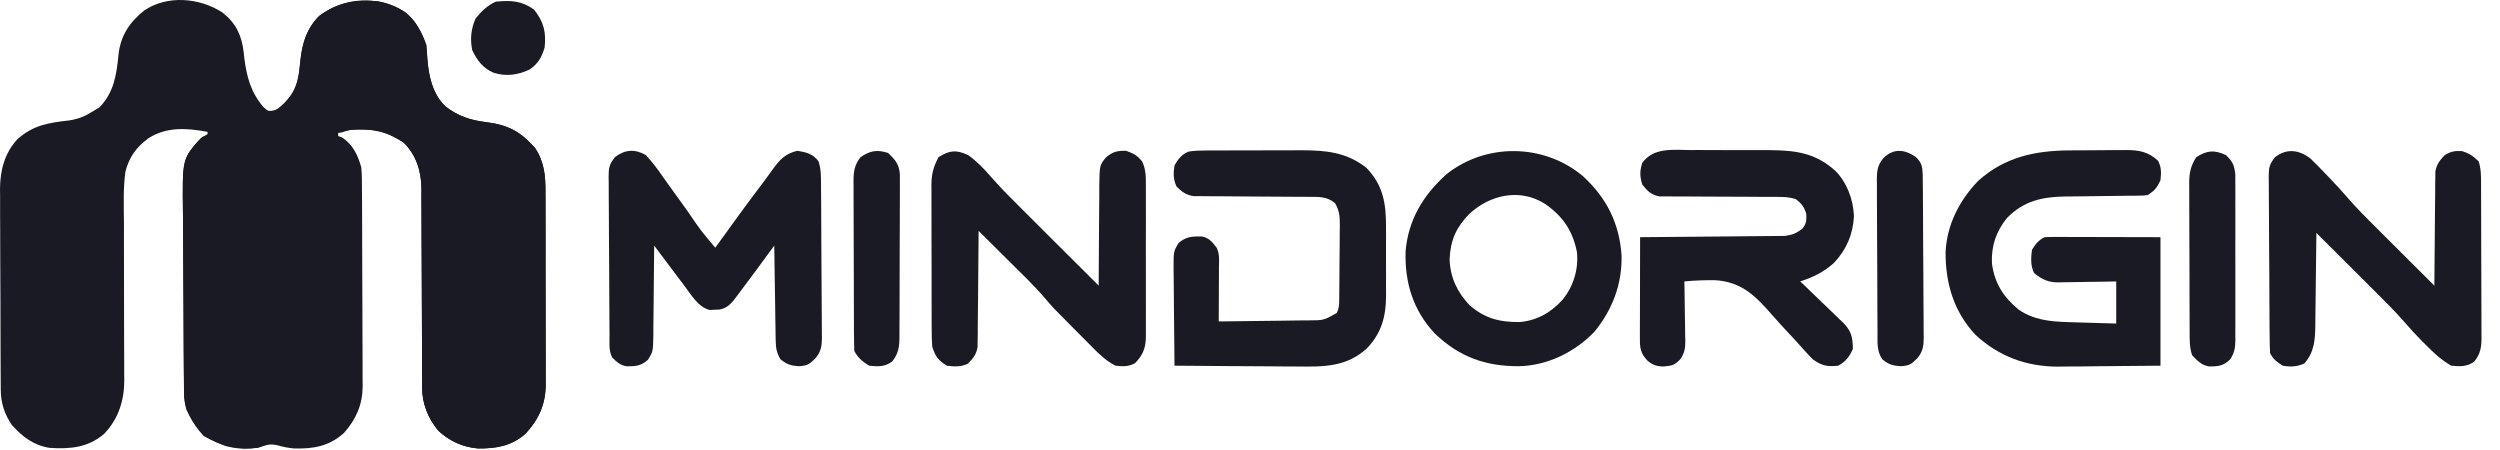 <svg width="111" height="20" viewBox="0 0 111 20" fill="none" xmlns="http://www.w3.org/2000/svg">
<path d="M9.878 0.555C10.48 1.032 10.733 1.572 10.82 2.32C10.828 2.4 10.837 2.48 10.845 2.563C10.954 3.406 11.129 4.089 11.693 4.749C11.91 4.944 11.91 4.944 12.154 4.904C12.44 4.81 12.548 4.704 12.74 4.474C12.821 4.379 12.821 4.379 12.905 4.283C13.225 3.827 13.271 3.381 13.319 2.837C13.402 2.022 13.573 1.308 14.172 0.709C14.987 0.098 15.786 -0.024 16.791 0.055C17.46 0.183 18.051 0.469 18.45 1.031C18.775 1.562 18.945 1.955 18.972 2.58C19.027 3.354 19.2 4.179 19.784 4.731C20.339 5.154 20.884 5.338 21.572 5.422C22.564 5.548 23.091 5.829 23.756 6.569C24.176 7.21 24.222 7.809 24.218 8.554C24.22 8.702 24.22 8.702 24.22 8.854C24.222 9.18 24.222 9.506 24.221 9.832C24.222 10.059 24.222 10.287 24.223 10.515C24.224 10.991 24.223 11.467 24.222 11.944C24.221 12.553 24.223 13.163 24.226 13.772C24.228 14.242 24.228 14.712 24.227 15.181C24.227 15.406 24.228 15.631 24.229 15.855C24.23 16.17 24.229 16.484 24.228 16.799C24.229 16.891 24.229 16.983 24.23 17.078C24.221 17.956 23.927 18.613 23.333 19.256C22.719 19.803 22.026 19.919 21.227 19.911C20.549 19.856 19.959 19.585 19.46 19.122C19.01 18.581 18.744 17.922 18.743 17.221C18.743 17.095 18.743 17.095 18.742 16.968C18.742 16.831 18.742 16.831 18.742 16.692C18.742 16.596 18.741 16.499 18.741 16.4C18.741 16.191 18.74 15.982 18.74 15.773C18.739 15.441 18.738 15.11 18.736 14.778C18.731 13.835 18.726 12.893 18.725 11.95C18.724 11.374 18.721 10.797 18.717 10.22C18.716 10.001 18.716 9.782 18.716 9.562C18.716 9.255 18.714 8.947 18.712 8.64C18.712 8.55 18.713 8.46 18.713 8.367C18.703 7.594 18.48 6.873 17.914 6.322C17.343 5.956 16.886 5.747 16.201 5.749C16.097 5.748 15.993 5.748 15.886 5.748C15.587 5.76 15.307 5.798 15.014 5.854C15.014 5.916 15.014 5.977 15.014 6.041C15.066 6.058 15.118 6.076 15.172 6.094C15.66 6.397 15.898 6.903 16.043 7.444C16.071 7.781 16.071 8.117 16.071 8.455C16.072 8.555 16.073 8.656 16.074 8.76C16.076 9.093 16.077 9.425 16.078 9.758C16.078 9.99 16.079 10.221 16.08 10.453C16.082 10.939 16.082 11.425 16.083 11.911C16.083 12.532 16.087 13.154 16.091 13.775C16.094 14.254 16.094 14.733 16.094 15.212C16.095 15.441 16.096 15.67 16.098 15.899C16.101 16.22 16.1 16.541 16.099 16.861C16.101 17.002 16.101 17.002 16.103 17.145C16.095 17.968 15.819 18.601 15.277 19.218C14.624 19.813 13.917 19.936 13.054 19.911C12.807 19.888 12.592 19.849 12.354 19.78C11.96 19.683 11.836 19.755 11.459 19.885C10.564 19.98 9.822 19.808 9.045 19.359C8.523 18.792 8.177 18.171 8.17 17.395C8.17 17.309 8.169 17.223 8.168 17.134C8.167 17.04 8.167 16.946 8.166 16.849C8.165 16.75 8.164 16.65 8.163 16.548C8.16 16.218 8.158 15.888 8.157 15.559C8.156 15.446 8.155 15.333 8.155 15.217C8.152 14.619 8.149 14.022 8.148 13.424C8.146 12.931 8.143 12.438 8.138 11.944C8.132 11.348 8.13 10.751 8.129 10.154C8.128 9.928 8.126 9.701 8.123 9.474C8.096 7.062 8.096 7.062 8.894 6.154C9.027 6.041 9.027 6.041 9.214 6.041C9.214 5.979 9.214 5.918 9.214 5.854C8.298 5.685 7.408 5.62 6.595 6.135C6.054 6.533 5.733 6.974 5.566 7.631C5.466 8.38 5.497 9.141 5.504 9.894C5.504 10.114 5.504 10.335 5.503 10.555C5.502 11.133 5.504 11.71 5.506 12.288C5.511 13.213 5.512 14.137 5.51 15.062C5.51 15.383 5.513 15.705 5.515 16.026C5.515 16.225 5.515 16.424 5.515 16.622C5.516 16.71 5.518 16.798 5.519 16.889C5.514 17.795 5.257 18.599 4.625 19.262C3.909 19.876 3.11 19.945 2.199 19.885C1.487 19.772 0.988 19.387 0.515 18.856C0.197 18.371 0.037 17.892 0.034 17.312C0.033 17.228 0.032 17.144 0.032 17.057C0.032 16.966 0.031 16.874 0.031 16.78C0.03 16.683 0.03 16.586 0.029 16.486C0.027 16.165 0.026 15.844 0.025 15.523C0.025 15.413 0.025 15.304 0.024 15.19C0.022 14.609 0.021 14.027 0.02 13.446C0.019 12.846 0.016 12.247 0.012 11.648C0.01 11.186 0.009 10.724 0.008 10.262C0.008 10.041 0.007 9.82 0.005 9.599C0.003 9.289 0.003 8.979 0.004 8.669C0.002 8.579 0.001 8.489 0 8.396C0.006 7.563 0.197 6.813 0.767 6.187C1.476 5.552 2.156 5.451 3.084 5.345C3.52 5.276 3.791 5.153 4.163 4.919C4.246 4.868 4.329 4.818 4.415 4.767C5.062 4.102 5.176 3.312 5.262 2.422C5.358 1.578 5.74 1.006 6.394 0.473C7.422 -0.232 8.859 -0.103 9.878 0.555Z" fill="#191A23"/>
<path d="M17.977 0.528C18.451 0.89 18.756 1.461 18.942 2.019C18.954 2.206 18.963 2.393 18.971 2.58C19.026 3.354 19.199 4.179 19.784 4.732C20.338 5.154 20.884 5.338 21.571 5.422C22.564 5.548 23.091 5.829 23.755 6.569C24.175 7.21 24.221 7.809 24.218 8.554C24.218 8.653 24.219 8.752 24.22 8.854C24.221 9.18 24.221 9.506 24.221 9.832C24.221 10.06 24.221 10.287 24.222 10.515C24.223 10.991 24.223 11.468 24.222 11.944C24.221 12.553 24.223 13.163 24.225 13.772C24.227 14.242 24.227 14.712 24.226 15.181C24.226 15.406 24.227 15.631 24.228 15.855C24.23 16.17 24.229 16.484 24.227 16.799C24.228 16.937 24.228 16.937 24.23 17.078C24.22 17.956 23.927 18.613 23.332 19.256C22.718 19.803 22.026 19.919 21.227 19.911C20.548 19.856 19.959 19.585 19.459 19.122C19.009 18.581 18.744 17.922 18.742 17.221C18.742 17.137 18.742 17.054 18.741 16.968C18.741 16.877 18.741 16.786 18.741 16.692C18.741 16.596 18.741 16.499 18.74 16.4C18.74 16.191 18.739 15.982 18.739 15.773C18.738 15.441 18.737 15.11 18.735 14.778C18.73 13.835 18.726 12.893 18.724 11.95C18.723 11.374 18.721 10.797 18.717 10.221C18.715 10.001 18.715 9.782 18.715 9.562C18.715 9.255 18.713 8.947 18.711 8.64C18.711 8.55 18.712 8.46 18.713 8.367C18.702 7.594 18.479 6.873 17.913 6.322C17.124 5.817 16.509 5.708 15.574 5.76C15.368 5.812 15.368 5.812 15.188 5.877C14.732 5.966 14.505 5.85 14.085 5.675C13.657 5.524 13.224 5.482 12.774 5.432C12.512 5.39 12.339 5.333 12.113 5.199C12.113 5.138 12.113 5.076 12.113 5.012C12.227 4.91 12.344 4.814 12.464 4.72C13.177 4.1 13.263 3.513 13.35 2.608C13.425 1.874 13.639 1.242 14.171 0.709C15.301 -0.138 16.769 -0.214 17.977 0.528Z" fill="#191A23"/>
<path d="M91.921 6.677C92.01 6.676 92.099 6.676 92.191 6.675C92.378 6.674 92.565 6.674 92.752 6.673C93.037 6.672 93.322 6.67 93.607 6.667C93.79 6.666 93.972 6.665 94.154 6.665C94.239 6.664 94.324 6.663 94.411 6.662C94.976 6.664 95.391 6.739 95.82 7.14C95.972 7.445 95.96 7.669 95.925 8.005C95.771 8.336 95.671 8.455 95.364 8.66C95.169 8.685 95.169 8.685 94.942 8.687C94.856 8.688 94.771 8.69 94.683 8.691C94.591 8.691 94.499 8.692 94.404 8.692C94.309 8.694 94.214 8.695 94.116 8.696C93.811 8.701 93.506 8.704 93.201 8.707C92.801 8.711 92.401 8.716 92.002 8.722C91.865 8.722 91.865 8.722 91.726 8.723C90.688 8.738 89.866 8.911 89.116 9.672C88.626 10.27 88.406 10.927 88.442 11.7C88.56 12.574 88.951 13.19 89.626 13.746C90.288 14.206 91.036 14.278 91.823 14.302C91.915 14.305 91.915 14.305 92.01 14.308C92.204 14.314 92.398 14.32 92.593 14.325C92.725 14.329 92.858 14.333 92.991 14.337C93.314 14.347 93.637 14.357 93.961 14.366C93.961 13.749 93.961 13.131 93.961 12.495C93.744 12.5 93.528 12.504 93.305 12.508C93.094 12.511 92.884 12.514 92.673 12.516C92.527 12.518 92.381 12.52 92.235 12.524C92.025 12.528 91.814 12.53 91.604 12.532C91.507 12.535 91.507 12.535 91.408 12.538C90.938 12.538 90.674 12.416 90.313 12.121C90.151 11.798 90.173 11.446 90.219 11.092C90.387 10.824 90.498 10.672 90.78 10.531C90.945 10.522 91.109 10.52 91.274 10.52C91.431 10.52 91.431 10.52 91.59 10.52C91.756 10.521 91.756 10.521 91.924 10.522C92.025 10.522 92.126 10.522 92.23 10.522C92.608 10.523 92.986 10.524 93.364 10.525C94.632 10.528 94.632 10.528 95.925 10.531C95.925 12.414 95.925 14.297 95.925 16.237C94.597 16.248 94.597 16.248 93.242 16.26C92.965 16.264 92.688 16.267 92.402 16.27C92.179 16.272 91.956 16.273 91.732 16.273C91.619 16.275 91.506 16.277 91.39 16.279C89.977 16.28 88.742 15.826 87.706 14.861C86.746 13.832 86.375 12.573 86.384 11.186C86.443 9.974 87.002 8.885 87.839 8.023C89.026 6.961 90.377 6.684 91.921 6.677Z" fill="#191A23"/>
<path d="M75.056 6.662C75.183 6.662 75.31 6.662 75.437 6.661C75.702 6.662 75.967 6.662 76.233 6.664C76.57 6.666 76.907 6.666 77.245 6.666C77.507 6.665 77.769 6.666 78.03 6.667C78.215 6.667 78.399 6.667 78.583 6.667C79.758 6.676 80.604 6.794 81.497 7.59C82.017 8.132 82.28 8.85 82.316 9.595C82.276 10.402 81.977 11.097 81.42 11.68C80.964 12.087 80.508 12.306 79.93 12.495C79.998 12.559 80.065 12.623 80.135 12.689C80.386 12.929 80.636 13.171 80.884 13.413C80.992 13.518 81.1 13.621 81.209 13.724C81.366 13.873 81.521 14.024 81.675 14.176C81.724 14.221 81.772 14.266 81.822 14.313C82.204 14.694 82.256 14.969 82.269 15.488C82.124 15.831 81.945 16.062 81.614 16.237C81.132 16.289 80.881 16.237 80.492 15.956C80.247 15.712 80.021 15.453 79.791 15.195C79.65 15.043 79.509 14.891 79.368 14.739C79.146 14.502 78.927 14.263 78.714 14.019C77.956 13.156 77.356 12.522 76.165 12.441C75.702 12.436 75.246 12.451 74.786 12.495C74.788 12.589 74.79 12.683 74.792 12.78C74.798 13.129 74.803 13.479 74.806 13.828C74.808 13.979 74.811 14.13 74.814 14.281C74.818 14.499 74.82 14.716 74.822 14.934C74.824 15.001 74.826 15.068 74.828 15.137C74.828 15.478 74.795 15.661 74.608 15.95C74.339 16.215 74.26 16.233 73.874 16.272C73.563 16.269 73.397 16.215 73.155 16.02C72.83 15.68 72.81 15.453 72.811 15.001C72.811 14.902 72.811 14.803 72.811 14.701C72.811 14.594 72.812 14.487 72.812 14.376C72.812 14.267 72.812 14.157 72.813 14.044C72.813 13.693 72.814 13.343 72.816 12.992C72.816 12.754 72.816 12.517 72.817 12.279C72.818 11.696 72.819 11.114 72.821 10.531C72.905 10.53 72.988 10.53 73.074 10.529C73.86 10.524 74.646 10.517 75.431 10.509C75.835 10.505 76.239 10.501 76.643 10.498C77.033 10.496 77.423 10.492 77.813 10.487C77.962 10.486 78.111 10.485 78.259 10.484C78.468 10.483 78.676 10.481 78.885 10.478C79.003 10.477 79.122 10.476 79.244 10.475C79.579 10.434 79.755 10.356 80.024 10.157C80.204 9.919 80.212 9.803 80.199 9.502C80.106 9.18 80.003 9.054 79.743 8.847C79.434 8.744 79.206 8.742 78.88 8.742C78.7 8.741 78.7 8.741 78.516 8.741C78.419 8.741 78.419 8.741 78.321 8.741C78.051 8.74 77.78 8.738 77.51 8.736C77.007 8.733 76.503 8.73 76 8.73C75.65 8.73 75.3 8.728 74.949 8.724C74.816 8.723 74.683 8.723 74.549 8.724C74.363 8.725 74.176 8.723 73.989 8.72C73.83 8.72 73.83 8.72 73.668 8.719C73.292 8.641 73.153 8.487 72.915 8.192C72.806 7.817 72.8 7.607 72.915 7.233C73.422 6.536 74.278 6.656 75.056 6.662Z" fill="#191A23"/>
<path d="M28.671 6.882C28.974 7.2 29.223 7.549 29.473 7.907C29.616 8.111 29.761 8.313 29.907 8.514C30.115 8.801 30.323 9.088 30.529 9.376C31.103 10.222 31.103 10.222 31.758 10.998C31.789 10.955 31.82 10.912 31.852 10.867C32.55 9.895 33.254 8.929 33.978 7.976C34.084 7.835 34.187 7.691 34.289 7.547C34.617 7.094 34.85 6.824 35.406 6.695C35.797 6.76 36.103 6.832 36.342 7.163C36.459 7.515 36.451 7.846 36.453 8.214C36.454 8.292 36.455 8.371 36.455 8.452C36.458 8.712 36.459 8.971 36.461 9.231C36.461 9.32 36.462 9.409 36.462 9.501C36.465 9.971 36.467 10.441 36.468 10.911C36.469 11.3 36.472 11.689 36.475 12.078C36.48 12.547 36.482 13.017 36.483 13.487C36.484 13.666 36.485 13.845 36.487 14.024C36.49 14.274 36.49 14.525 36.49 14.775C36.491 14.849 36.493 14.922 36.494 14.998C36.49 15.377 36.451 15.607 36.209 15.907C35.924 16.185 35.865 16.23 35.47 16.26C35.103 16.235 34.943 16.183 34.658 15.956C34.479 15.669 34.446 15.445 34.441 15.11C34.439 15.016 34.437 14.922 34.435 14.826C34.434 14.726 34.433 14.625 34.432 14.522C34.43 14.419 34.428 14.315 34.426 14.209C34.421 13.879 34.417 13.549 34.412 13.22C34.409 12.996 34.405 12.772 34.401 12.549C34.392 12.001 34.384 11.453 34.377 10.905C34.341 10.954 34.305 11.003 34.267 11.054C34.099 11.283 33.931 11.512 33.763 11.741C33.678 11.857 33.678 11.857 33.591 11.976C33.301 12.37 33.01 12.761 32.714 13.15C32.663 13.217 32.612 13.285 32.559 13.354C32.377 13.566 32.216 13.696 31.937 13.745C31.866 13.748 31.796 13.75 31.723 13.752C31.653 13.755 31.583 13.759 31.51 13.763C30.998 13.641 30.681 13.075 30.378 12.676C30.306 12.58 30.233 12.485 30.158 12.386C29.786 11.893 29.416 11.399 29.046 10.905C29.045 10.963 29.045 11.022 29.044 11.082C29.041 11.694 29.034 12.306 29.026 12.917C29.023 13.145 29.021 13.373 29.02 13.602C29.018 13.93 29.014 14.258 29.009 14.586C29.009 14.688 29.009 14.79 29.009 14.895C28.995 15.604 28.995 15.604 28.773 15.971C28.465 16.242 28.244 16.267 27.833 16.264C27.537 16.221 27.379 16.072 27.175 15.862C27.023 15.558 27.065 15.223 27.063 14.889C27.062 14.807 27.062 14.726 27.061 14.642C27.058 14.372 27.057 14.102 27.056 13.832C27.055 13.74 27.055 13.647 27.054 13.553C27.052 13.065 27.05 12.577 27.048 12.09C27.047 11.586 27.043 11.082 27.038 10.578C27.035 10.191 27.034 9.804 27.033 9.417C27.032 9.231 27.031 9.045 27.029 8.859C27.026 8.599 27.026 8.339 27.027 8.079C27.025 8.003 27.023 7.926 27.022 7.847C27.026 7.446 27.046 7.301 27.306 6.976C27.744 6.638 28.18 6.605 28.671 6.882Z" fill="#191A23"/>
<path d="M42.982 6.883C43.374 7.165 43.695 7.494 44.007 7.86C44.452 8.37 44.932 8.844 45.411 9.321C45.509 9.418 45.606 9.516 45.704 9.613C45.959 9.868 46.213 10.122 46.468 10.376C46.729 10.636 46.99 10.896 47.251 11.156C47.761 11.665 48.271 12.174 48.782 12.682C48.782 12.617 48.782 12.551 48.782 12.484C48.784 11.865 48.788 11.245 48.794 10.626C48.797 10.308 48.8 9.989 48.8 9.671C48.8 9.305 48.805 8.938 48.809 8.572C48.809 8.458 48.808 8.344 48.808 8.227C48.823 7.344 48.823 7.344 49.093 7C49.408 6.735 49.587 6.689 49.998 6.696C50.321 6.808 50.502 6.904 50.713 7.172C50.878 7.526 50.879 7.846 50.876 8.228C50.876 8.306 50.877 8.384 50.877 8.464C50.879 8.721 50.878 8.977 50.877 9.233C50.877 9.412 50.877 9.59 50.878 9.769C50.878 10.143 50.877 10.517 50.876 10.891C50.875 11.37 50.876 11.849 50.877 12.328C50.878 12.697 50.878 13.065 50.877 13.434C50.877 13.611 50.877 13.787 50.878 13.964C50.879 14.211 50.877 14.458 50.876 14.705C50.877 14.777 50.877 14.85 50.878 14.925C50.871 15.449 50.757 15.752 50.395 16.126C50.091 16.286 49.869 16.273 49.53 16.237C49.133 16.038 48.837 15.757 48.528 15.444C48.454 15.369 48.454 15.369 48.378 15.293C48.273 15.188 48.168 15.083 48.064 14.977C47.906 14.818 47.748 14.66 47.59 14.501C46.757 13.665 46.757 13.665 46.407 13.254C45.882 12.639 45.291 12.082 44.719 11.513C44.595 11.39 44.472 11.268 44.349 11.145C44.05 10.847 43.75 10.548 43.45 10.251C43.45 10.317 43.449 10.384 43.449 10.453C43.445 11.085 43.44 11.717 43.433 12.348C43.429 12.673 43.426 12.998 43.425 13.323C43.423 13.696 43.418 14.07 43.413 14.443C43.413 14.618 43.413 14.618 43.413 14.796C43.41 14.959 43.41 14.959 43.407 15.125C43.407 15.22 43.406 15.315 43.405 15.414C43.344 15.744 43.212 15.902 42.982 16.143C42.682 16.294 42.373 16.282 42.047 16.237C41.665 16.013 41.521 15.812 41.392 15.395C41.374 15.14 41.366 14.895 41.367 14.64C41.366 14.565 41.365 14.49 41.365 14.413C41.364 14.167 41.364 13.921 41.364 13.674C41.364 13.502 41.363 13.331 41.363 13.159C41.362 12.799 41.362 12.439 41.363 12.079C41.363 11.618 41.362 11.158 41.359 10.698C41.358 10.343 41.358 9.988 41.358 9.633C41.358 9.463 41.358 9.294 41.357 9.124C41.356 8.886 41.356 8.649 41.357 8.411C41.356 8.307 41.356 8.307 41.355 8.2C41.36 7.718 41.447 7.395 41.673 6.977C42.16 6.667 42.46 6.645 42.982 6.883Z" fill="#191A23"/>
<path d="M53.55 6.682C53.719 6.681 53.719 6.681 53.892 6.68C54.075 6.68 54.075 6.68 54.262 6.68C54.389 6.679 54.517 6.679 54.644 6.679C54.911 6.678 55.178 6.678 55.444 6.678C55.784 6.678 56.124 6.677 56.463 6.675C56.727 6.674 56.989 6.674 57.253 6.674C57.438 6.674 57.623 6.673 57.809 6.672C58.888 6.675 59.788 6.763 60.66 7.444C61.418 8.216 61.545 9.05 61.539 10.092C61.539 10.201 61.54 10.311 61.54 10.423C61.54 10.653 61.54 10.884 61.538 11.114C61.537 11.465 61.538 11.816 61.54 12.167C61.54 12.391 61.54 12.616 61.539 12.84C61.54 12.944 61.54 13.048 61.541 13.156C61.533 14.054 61.343 14.771 60.711 15.447C59.809 16.294 58.778 16.288 57.611 16.273C57.453 16.272 57.294 16.272 57.136 16.271C56.723 16.27 56.31 16.266 55.897 16.262C55.475 16.258 55.052 16.257 54.629 16.255C53.802 16.251 52.975 16.244 52.148 16.236C52.139 15.512 52.132 14.788 52.127 14.064C52.126 13.818 52.123 13.572 52.12 13.325C52.115 12.971 52.113 12.617 52.111 12.263C52.11 12.153 52.108 12.043 52.106 11.929C52.105 11.164 52.105 11.164 52.326 10.791C52.66 10.507 52.912 10.494 53.34 10.497C53.675 10.55 53.819 10.737 54.019 10.998C54.16 11.28 54.124 11.57 54.121 11.879C54.121 11.947 54.121 12.015 54.121 12.086C54.121 12.304 54.119 12.522 54.118 12.74C54.118 12.888 54.117 13.036 54.117 13.184C54.116 13.547 54.114 13.909 54.112 14.272C54.783 14.266 55.454 14.258 56.125 14.248C56.353 14.245 56.581 14.242 56.809 14.24C57.138 14.237 57.465 14.232 57.794 14.226C57.947 14.226 57.947 14.226 58.102 14.225C58.776 14.222 58.776 14.222 59.35 13.898C59.461 13.677 59.458 13.54 59.461 13.293C59.462 13.207 59.463 13.12 59.464 13.031C59.465 12.938 59.466 12.844 59.466 12.747C59.468 12.603 59.468 12.603 59.469 12.456C59.47 12.252 59.471 12.048 59.472 11.844C59.473 11.533 59.477 11.221 59.481 10.909C59.483 10.711 59.483 10.513 59.484 10.315C59.486 10.176 59.486 10.176 59.489 10.033C59.488 9.628 59.482 9.381 59.278 9.024C58.919 8.718 58.571 8.742 58.111 8.74C57.934 8.739 57.934 8.739 57.753 8.738C57.69 8.738 57.627 8.738 57.562 8.738C57.364 8.737 57.166 8.735 56.968 8.734C56.406 8.729 55.844 8.724 55.282 8.723C54.937 8.722 54.593 8.719 54.249 8.715C54.118 8.714 53.987 8.714 53.856 8.714C53.673 8.714 53.489 8.712 53.306 8.709C53.202 8.709 53.098 8.708 52.99 8.708C52.646 8.649 52.49 8.526 52.242 8.286C52.09 7.983 52.093 7.677 52.148 7.35C52.297 7.073 52.479 6.839 52.784 6.728C53.041 6.687 53.289 6.683 53.55 6.682Z" fill="#191A23"/>
<path d="M102.579 7.035C102.787 7.231 102.985 7.434 103.181 7.642C103.248 7.711 103.315 7.78 103.384 7.851C103.689 8.166 103.984 8.488 104.27 8.821C104.644 9.249 105.042 9.65 105.446 10.051C105.522 10.127 105.597 10.202 105.676 10.28C105.916 10.52 106.156 10.759 106.396 10.998C106.56 11.161 106.724 11.325 106.887 11.488C107.286 11.886 107.686 12.284 108.086 12.682C108.086 12.616 108.086 12.55 108.087 12.482C108.09 11.862 108.096 11.241 108.103 10.62C108.106 10.301 108.11 9.982 108.111 9.663C108.113 9.296 108.117 8.929 108.122 8.562C108.122 8.448 108.122 8.334 108.122 8.216C108.124 8.109 108.126 8.002 108.128 7.893C108.129 7.752 108.129 7.752 108.131 7.609C108.192 7.28 108.325 7.122 108.553 6.882C108.828 6.723 108.984 6.694 109.302 6.707C109.627 6.802 109.807 6.927 110.05 7.163C110.168 7.516 110.158 7.847 110.159 8.215C110.159 8.333 110.159 8.333 110.16 8.453C110.161 8.714 110.162 8.974 110.162 9.235C110.163 9.416 110.164 9.597 110.164 9.777C110.165 10.157 110.166 10.536 110.166 10.916C110.166 11.402 110.169 11.888 110.171 12.374C110.173 12.748 110.174 13.122 110.174 13.496C110.174 13.675 110.175 13.854 110.176 14.034C110.178 14.284 110.177 14.535 110.177 14.786C110.178 14.86 110.179 14.934 110.179 15.01C110.176 15.436 110.126 15.71 109.863 16.049C109.542 16.29 109.223 16.276 108.834 16.236C108.382 15.975 108.032 15.648 107.671 15.277C107.596 15.202 107.596 15.202 107.519 15.126C107.256 14.86 107.005 14.589 106.762 14.305C106.38 13.867 105.973 13.457 105.56 13.047C105.482 12.969 105.404 12.891 105.324 12.811C105.078 12.565 104.831 12.319 104.584 12.074C104.415 11.906 104.247 11.738 104.079 11.57C103.669 11.161 103.258 10.752 102.847 10.343C102.847 10.404 102.846 10.464 102.846 10.527C102.84 11.16 102.832 11.793 102.823 12.425C102.82 12.661 102.817 12.897 102.815 13.133C102.812 13.473 102.807 13.813 102.802 14.152C102.801 14.31 102.801 14.31 102.8 14.471C102.788 15.112 102.753 15.634 102.315 16.137C101.995 16.284 101.693 16.299 101.351 16.236C101.088 16.068 100.929 15.954 100.79 15.675C100.778 15.412 100.773 15.151 100.772 14.888C100.771 14.807 100.77 14.726 100.769 14.642C100.767 14.372 100.765 14.102 100.764 13.832C100.763 13.739 100.763 13.647 100.762 13.552C100.76 13.065 100.758 12.577 100.757 12.09C100.755 11.586 100.751 11.082 100.746 10.578C100.743 10.191 100.742 9.804 100.742 9.417C100.741 9.231 100.739 9.045 100.737 8.859C100.734 8.599 100.734 8.339 100.735 8.079C100.733 8.003 100.732 7.926 100.73 7.847C100.735 7.445 100.754 7.301 101.015 6.976C101.526 6.581 102.072 6.646 102.579 7.035Z" fill="#191A23"/>
<path d="M70.287 7.825C71.331 8.789 71.885 9.885 71.996 11.307C72.037 12.581 71.597 13.756 70.787 14.735C69.914 15.641 68.698 16.235 67.436 16.26C65.955 16.266 64.788 15.845 63.706 14.809C62.738 13.772 62.365 12.55 62.409 11.143C62.535 9.745 63.185 8.676 64.213 7.745C65.975 6.331 68.56 6.37 70.287 7.825ZM65.229 9.503C64.643 10.115 64.401 10.664 64.362 11.508C64.389 12.316 64.694 12.961 65.245 13.547C65.921 14.141 66.594 14.308 67.474 14.299C68.26 14.229 68.875 13.868 69.395 13.289C69.866 12.695 70.096 11.941 70.015 11.186C69.828 10.241 69.388 9.6 68.599 9.052C67.484 8.343 66.154 8.647 65.229 9.503Z" fill="#191A23"/>
<path d="M9.396 5.941C10.101 6.304 10.466 6.893 10.712 7.631C10.72 7.768 10.724 7.905 10.724 8.042C10.724 8.126 10.725 8.21 10.725 8.297C10.725 8.389 10.725 8.481 10.725 8.575C10.725 8.721 10.725 8.721 10.726 8.869C10.727 9.081 10.727 9.292 10.727 9.503C10.728 9.838 10.729 10.172 10.731 10.507C10.736 11.459 10.741 12.41 10.742 13.362C10.743 13.944 10.746 14.526 10.75 15.108C10.751 15.329 10.751 15.551 10.751 15.772C10.751 16.083 10.753 16.393 10.756 16.704C10.755 16.795 10.754 16.885 10.754 16.979C10.766 17.863 11.027 18.595 11.647 19.23C11.8 19.359 11.954 19.485 12.115 19.604C11.453 19.965 10.783 19.996 10.053 19.813C9.141 19.502 8.712 19.055 8.28 18.201C8.196 17.927 8.174 17.68 8.171 17.395C8.17 17.309 8.169 17.223 8.168 17.134C8.168 17.04 8.167 16.946 8.167 16.849C8.166 16.749 8.165 16.65 8.164 16.547C8.161 16.218 8.159 15.888 8.157 15.558C8.157 15.446 8.156 15.333 8.155 15.217C8.152 14.619 8.15 14.022 8.148 13.424C8.147 12.931 8.143 12.437 8.139 11.944C8.133 11.347 8.13 10.751 8.129 10.154C8.128 9.927 8.127 9.701 8.124 9.474C8.097 7.099 8.097 7.099 8.747 6.321C9.168 5.949 9.168 5.949 9.396 5.941Z" fill="#191A23"/>
<path d="M98.826 6.883C99.12 7.16 99.195 7.314 99.247 7.719C99.25 7.866 99.25 8.013 99.248 8.16C99.249 8.241 99.25 8.321 99.25 8.404C99.252 8.67 99.251 8.935 99.249 9.201C99.25 9.386 99.25 9.57 99.251 9.755C99.251 10.142 99.25 10.53 99.249 10.917C99.246 11.413 99.248 11.909 99.25 12.405C99.251 12.787 99.251 13.168 99.25 13.55C99.25 13.733 99.25 13.915 99.251 14.098C99.252 14.354 99.25 14.61 99.248 14.866C99.249 14.941 99.25 15.016 99.251 15.094C99.245 15.447 99.214 15.653 99.021 15.954C98.723 16.242 98.504 16.274 98.087 16.27C97.735 16.21 97.572 16.024 97.329 15.769C97.213 15.421 97.221 15.098 97.22 14.735C97.22 14.659 97.219 14.582 97.219 14.503C97.218 14.249 97.217 13.995 97.216 13.741C97.216 13.565 97.215 13.388 97.215 13.212C97.214 12.841 97.213 12.471 97.213 12.101C97.213 11.627 97.21 11.153 97.208 10.679C97.206 10.314 97.205 9.95 97.205 9.585C97.205 9.41 97.204 9.235 97.203 9.061C97.201 8.816 97.202 8.571 97.202 8.327C97.201 8.255 97.2 8.183 97.2 8.109C97.203 7.662 97.273 7.352 97.516 6.976C98.004 6.676 98.303 6.646 98.826 6.883Z" fill="#191A23"/>
<path d="M85.057 6.965C85.336 7.236 85.353 7.397 85.37 7.783C85.371 7.927 85.372 8.071 85.373 8.214C85.374 8.293 85.375 8.371 85.376 8.452C85.378 8.712 85.379 8.972 85.381 9.232C85.381 9.321 85.382 9.41 85.382 9.501C85.385 9.971 85.387 10.441 85.388 10.912C85.389 11.3 85.392 11.689 85.396 12.078C85.4 12.548 85.403 13.018 85.403 13.488C85.404 13.666 85.405 13.845 85.407 14.024C85.41 14.275 85.41 14.525 85.41 14.776C85.411 14.85 85.413 14.923 85.414 14.999C85.41 15.378 85.371 15.608 85.13 15.907C84.844 16.186 84.785 16.23 84.391 16.26C84.023 16.235 83.863 16.184 83.578 15.956C83.328 15.603 83.362 15.208 83.362 14.793C83.361 14.714 83.361 14.634 83.36 14.552C83.358 14.29 83.357 14.027 83.356 13.765C83.355 13.582 83.354 13.399 83.354 13.217C83.352 12.834 83.351 12.451 83.351 12.068C83.35 11.578 83.347 11.087 83.343 10.597C83.34 10.22 83.339 9.843 83.339 9.465C83.339 9.285 83.338 9.104 83.336 8.923C83.333 8.67 83.334 8.417 83.335 8.164C83.333 8.09 83.332 8.015 83.331 7.939C83.336 7.558 83.374 7.326 83.617 7.025C84.069 6.585 84.531 6.615 85.057 6.965Z" fill="#191A23"/>
<path d="M39.428 6.789C39.745 7.087 39.919 7.289 39.954 7.727C39.956 7.872 39.956 8.017 39.954 8.162C39.954 8.242 39.955 8.321 39.955 8.403C39.956 8.665 39.954 8.927 39.952 9.189C39.951 9.372 39.951 9.554 39.952 9.737C39.952 10.119 39.95 10.501 39.947 10.883C39.943 11.373 39.943 11.863 39.943 12.352C39.944 12.729 39.943 13.106 39.941 13.483C39.94 13.664 39.94 13.844 39.94 14.025C39.94 14.277 39.938 14.529 39.935 14.782C39.936 14.856 39.936 14.931 39.936 15.007C39.93 15.433 39.878 15.71 39.615 16.049C39.295 16.29 38.976 16.283 38.587 16.236C38.309 16.069 38.079 15.876 37.932 15.582C37.922 15.327 37.917 15.075 37.917 14.821C37.916 14.742 37.916 14.663 37.915 14.582C37.914 14.321 37.913 14.06 37.913 13.8C37.912 13.618 37.912 13.437 37.911 13.256C37.91 12.876 37.91 12.496 37.909 12.116C37.909 11.629 37.907 11.142 37.904 10.655C37.902 10.281 37.902 9.907 37.901 9.533C37.901 9.353 37.9 9.174 37.899 8.994C37.898 8.743 37.898 8.492 37.898 8.241C37.898 8.167 37.897 8.093 37.896 8.016C37.899 7.59 37.946 7.313 38.212 6.976C38.639 6.685 38.934 6.636 39.428 6.789Z" fill="#191A23"/>
<path d="M23.713 0.428C24.143 0.968 24.257 1.438 24.181 2.112C24.059 2.531 23.879 2.849 23.509 3.088C22.992 3.336 22.462 3.403 21.913 3.229C21.432 3.018 21.195 2.693 20.965 2.223C20.869 1.731 20.913 1.287 21.112 0.826C21.365 0.512 21.641 0.235 22.018 0.072C22.684 0.013 23.157 0.025 23.713 0.428Z" fill="#191A23"/>
</svg>
